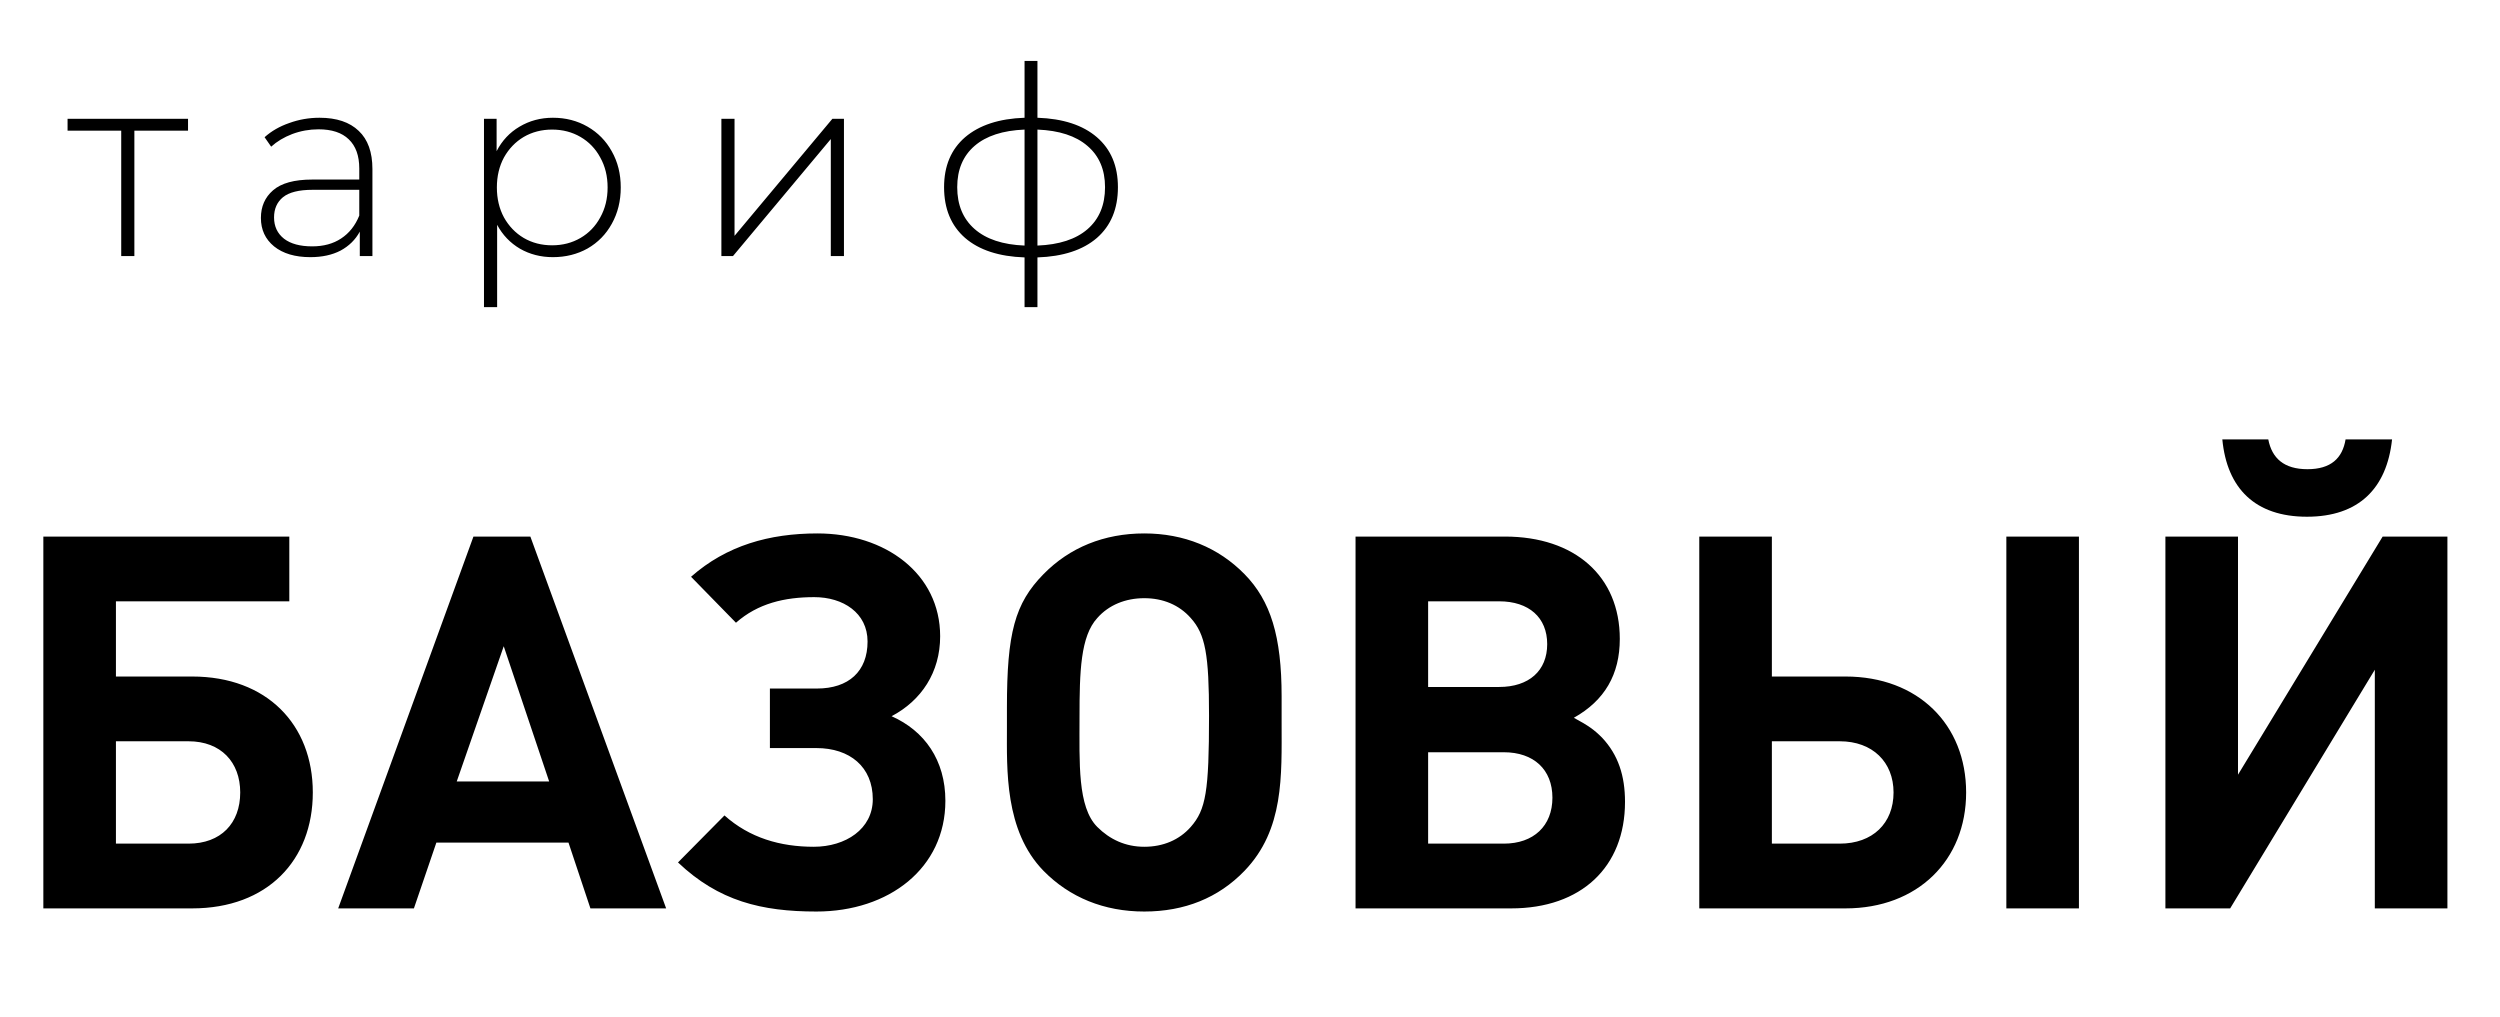 <?xml version="1.0" encoding="UTF-8"?> <svg xmlns="http://www.w3.org/2000/svg" width="258" height="105" viewBox="0 0 258 105" fill="none"><path d="M32.282 81.782C32.282 88.788 27.594 93.746 19.833 93.746H4.473V55.374H29.857V62.056H11.964V69.817H19.833C27.54 69.817 32.282 74.775 32.282 81.782ZM24.791 81.782C24.791 78.656 22.797 76.5 19.456 76.5H11.964V87.063H19.456C22.797 87.063 24.791 84.961 24.791 81.782ZM68.746 93.746H60.931L58.668 86.956H45.033L42.715 93.746H34.901L48.859 55.374H54.733L68.746 93.746ZM56.674 80.65L51.985 66.691L47.134 80.65H56.674ZM97.563 82.644C97.563 89.596 91.742 94.07 84.251 94.07C78.592 94.07 74.173 92.992 69.969 89.003L74.766 84.153C77.353 86.47 80.532 87.387 83.981 87.387C87.269 87.387 90.072 85.554 90.072 82.482C90.072 79.141 87.7 77.201 84.251 77.201H79.454V71.057H84.305C87.592 71.057 89.532 69.278 89.532 66.206C89.532 63.242 86.999 61.625 84.035 61.625C80.963 61.625 78.215 62.272 75.951 64.266L71.316 59.523C74.981 56.29 79.4 55.05 84.359 55.05C91.365 55.05 97.024 59.2 97.024 65.667C97.024 69.386 95.084 72.296 92.012 73.913C95.407 75.422 97.563 78.44 97.563 82.644ZM132.263 74.56C132.263 80.057 132.533 85.608 128.437 89.866C125.742 92.668 122.239 94.07 118.089 94.07C113.939 94.07 110.382 92.614 107.688 89.866C103.646 85.716 103.915 79.356 103.915 75.099V72.997C103.915 65.344 104.723 62.272 107.688 59.254C110.382 56.505 113.939 55.05 118.089 55.05C122.185 55.05 125.742 56.505 128.437 59.254C131.131 62.003 132.263 65.667 132.263 71.865V74.56ZM124.772 73.859C124.772 67.554 124.395 65.452 122.886 63.781C121.7 62.434 120.029 61.733 118.089 61.733C116.149 61.733 114.424 62.434 113.239 63.781C111.514 65.667 111.406 69.278 111.406 74.021C111.406 78.71 111.191 83.291 113.239 85.339C114.532 86.632 116.149 87.387 118.089 87.387C120.029 87.387 121.7 86.686 122.886 85.339C124.449 83.56 124.772 81.674 124.772 73.859ZM162.42 74.075C163.929 74.883 164.522 75.314 165.33 76.123C167.001 77.901 167.701 80.057 167.701 82.752C167.701 89.489 163.174 93.746 155.953 93.746H139.892V55.374H155.306C162.528 55.374 167.163 59.47 167.163 65.937C167.163 69.602 165.6 72.296 162.42 74.075ZM147.383 70.895H154.713C157.785 70.895 159.671 69.224 159.671 66.476C159.671 63.727 157.785 62.056 154.713 62.056H147.383V70.895ZM147.383 87.063H155.198C158.27 87.063 160.21 85.231 160.21 82.321C160.21 79.41 158.27 77.632 155.198 77.632H147.383V87.063ZM214.546 93.746H207.055V55.374H214.546V93.746ZM202.905 81.782C202.905 88.788 197.893 93.746 190.456 93.746H175.365V55.374H182.857V69.817H190.456C197.947 69.817 202.905 74.775 202.905 81.782ZM195.414 81.782C195.414 78.656 193.258 76.5 189.863 76.5H182.857V87.063H189.863C193.258 87.063 195.414 84.961 195.414 81.782ZM246.86 45.349C246.321 50.415 243.411 53.326 238.075 53.326C232.74 53.326 229.829 50.415 229.344 45.349H234.087C234.464 47.289 235.704 48.421 238.129 48.421C240.554 48.421 241.74 47.289 242.063 45.349H246.86ZM252.573 93.746H245.081V69.117L230.153 93.746H223.47V55.374H230.961V79.949L245.89 55.374H252.573V93.746Z" fill="black"></path><path d="M19.405 13.482H13.867V26.429H12.51V13.482H6.973V12.26H19.405V13.482ZM32.978 12.152C34.733 12.152 36.082 12.604 37.023 13.509C37.964 14.395 38.434 15.707 38.434 17.445V26.429H37.131V23.905C36.679 24.737 36.018 25.389 35.15 25.859C34.281 26.312 33.241 26.538 32.028 26.538C30.454 26.538 29.205 26.167 28.282 25.425C27.378 24.683 26.925 23.706 26.925 22.493C26.925 21.317 27.341 20.367 28.174 19.643C29.024 18.901 30.372 18.53 32.218 18.53H37.077V17.39C37.077 16.069 36.715 15.065 35.991 14.377C35.285 13.69 34.245 13.346 32.87 13.346C31.929 13.346 31.024 13.509 30.155 13.834C29.305 14.16 28.581 14.595 27.984 15.137L27.305 14.16C28.011 13.527 28.861 13.038 29.857 12.694C30.852 12.332 31.892 12.152 32.978 12.152ZM32.218 25.425C33.394 25.425 34.39 25.153 35.204 24.611C36.036 24.068 36.661 23.28 37.077 22.249V19.589H32.245C30.852 19.589 29.839 19.842 29.205 20.349C28.59 20.856 28.282 21.552 28.282 22.439C28.282 23.362 28.626 24.095 29.314 24.638C30.001 25.163 30.97 25.425 32.218 25.425ZM57.059 12.152C58.38 12.152 59.574 12.459 60.642 13.074C61.71 13.69 62.542 14.54 63.139 15.626C63.754 16.712 64.062 17.951 64.062 19.345C64.062 20.738 63.754 21.987 63.139 23.09C62.542 24.176 61.71 25.027 60.642 25.642C59.574 26.239 58.38 26.538 57.059 26.538C55.81 26.538 54.679 26.248 53.666 25.669C52.653 25.072 51.865 24.249 51.304 23.199V31.695H49.947V12.26H51.25V15.599C51.811 14.513 52.598 13.672 53.612 13.074C54.643 12.459 55.792 12.152 57.059 12.152ZM56.977 25.316C58.063 25.316 59.04 25.063 59.909 24.556C60.778 24.05 61.456 23.344 61.945 22.439C62.452 21.534 62.705 20.503 62.705 19.345C62.705 18.186 62.452 17.155 61.945 16.25C61.456 15.345 60.778 14.64 59.909 14.133C59.04 13.626 58.063 13.373 56.977 13.373C55.892 13.373 54.914 13.626 54.046 14.133C53.195 14.64 52.517 15.345 52.01 16.25C51.522 17.155 51.277 18.186 51.277 19.345C51.277 20.503 51.522 21.534 52.01 22.439C52.517 23.344 53.195 24.05 54.046 24.556C54.914 25.063 55.892 25.316 56.977 25.316ZM74.447 12.26H75.804V24.339L85.902 12.26H87.096V26.429H85.739V14.35L75.641 26.429H74.447V12.26ZM115.37 19.317C115.37 21.543 114.647 23.29 113.199 24.556C111.751 25.805 109.706 26.474 107.064 26.565V31.695H105.734V26.565C103.092 26.474 101.047 25.805 99.6 24.556C98.152 23.29 97.428 21.543 97.428 19.317C97.428 17.128 98.152 15.409 99.6 14.16C101.066 12.912 103.11 12.242 105.734 12.152V6.288H107.064V12.152C109.706 12.242 111.751 12.912 113.199 14.16C114.647 15.409 115.37 17.128 115.37 19.317ZM98.785 19.317C98.785 21.145 99.383 22.584 100.577 23.633C101.771 24.683 103.49 25.253 105.734 25.343V13.373C103.49 13.463 101.771 14.024 100.577 15.056C99.383 16.087 98.785 17.508 98.785 19.317ZM107.064 25.343C109.308 25.253 111.027 24.692 112.222 23.66C113.434 22.611 114.04 21.163 114.04 19.317C114.04 17.508 113.434 16.087 112.222 15.056C111.027 14.024 109.308 13.463 107.064 13.373V25.343Z" fill="black"></path></svg> 
